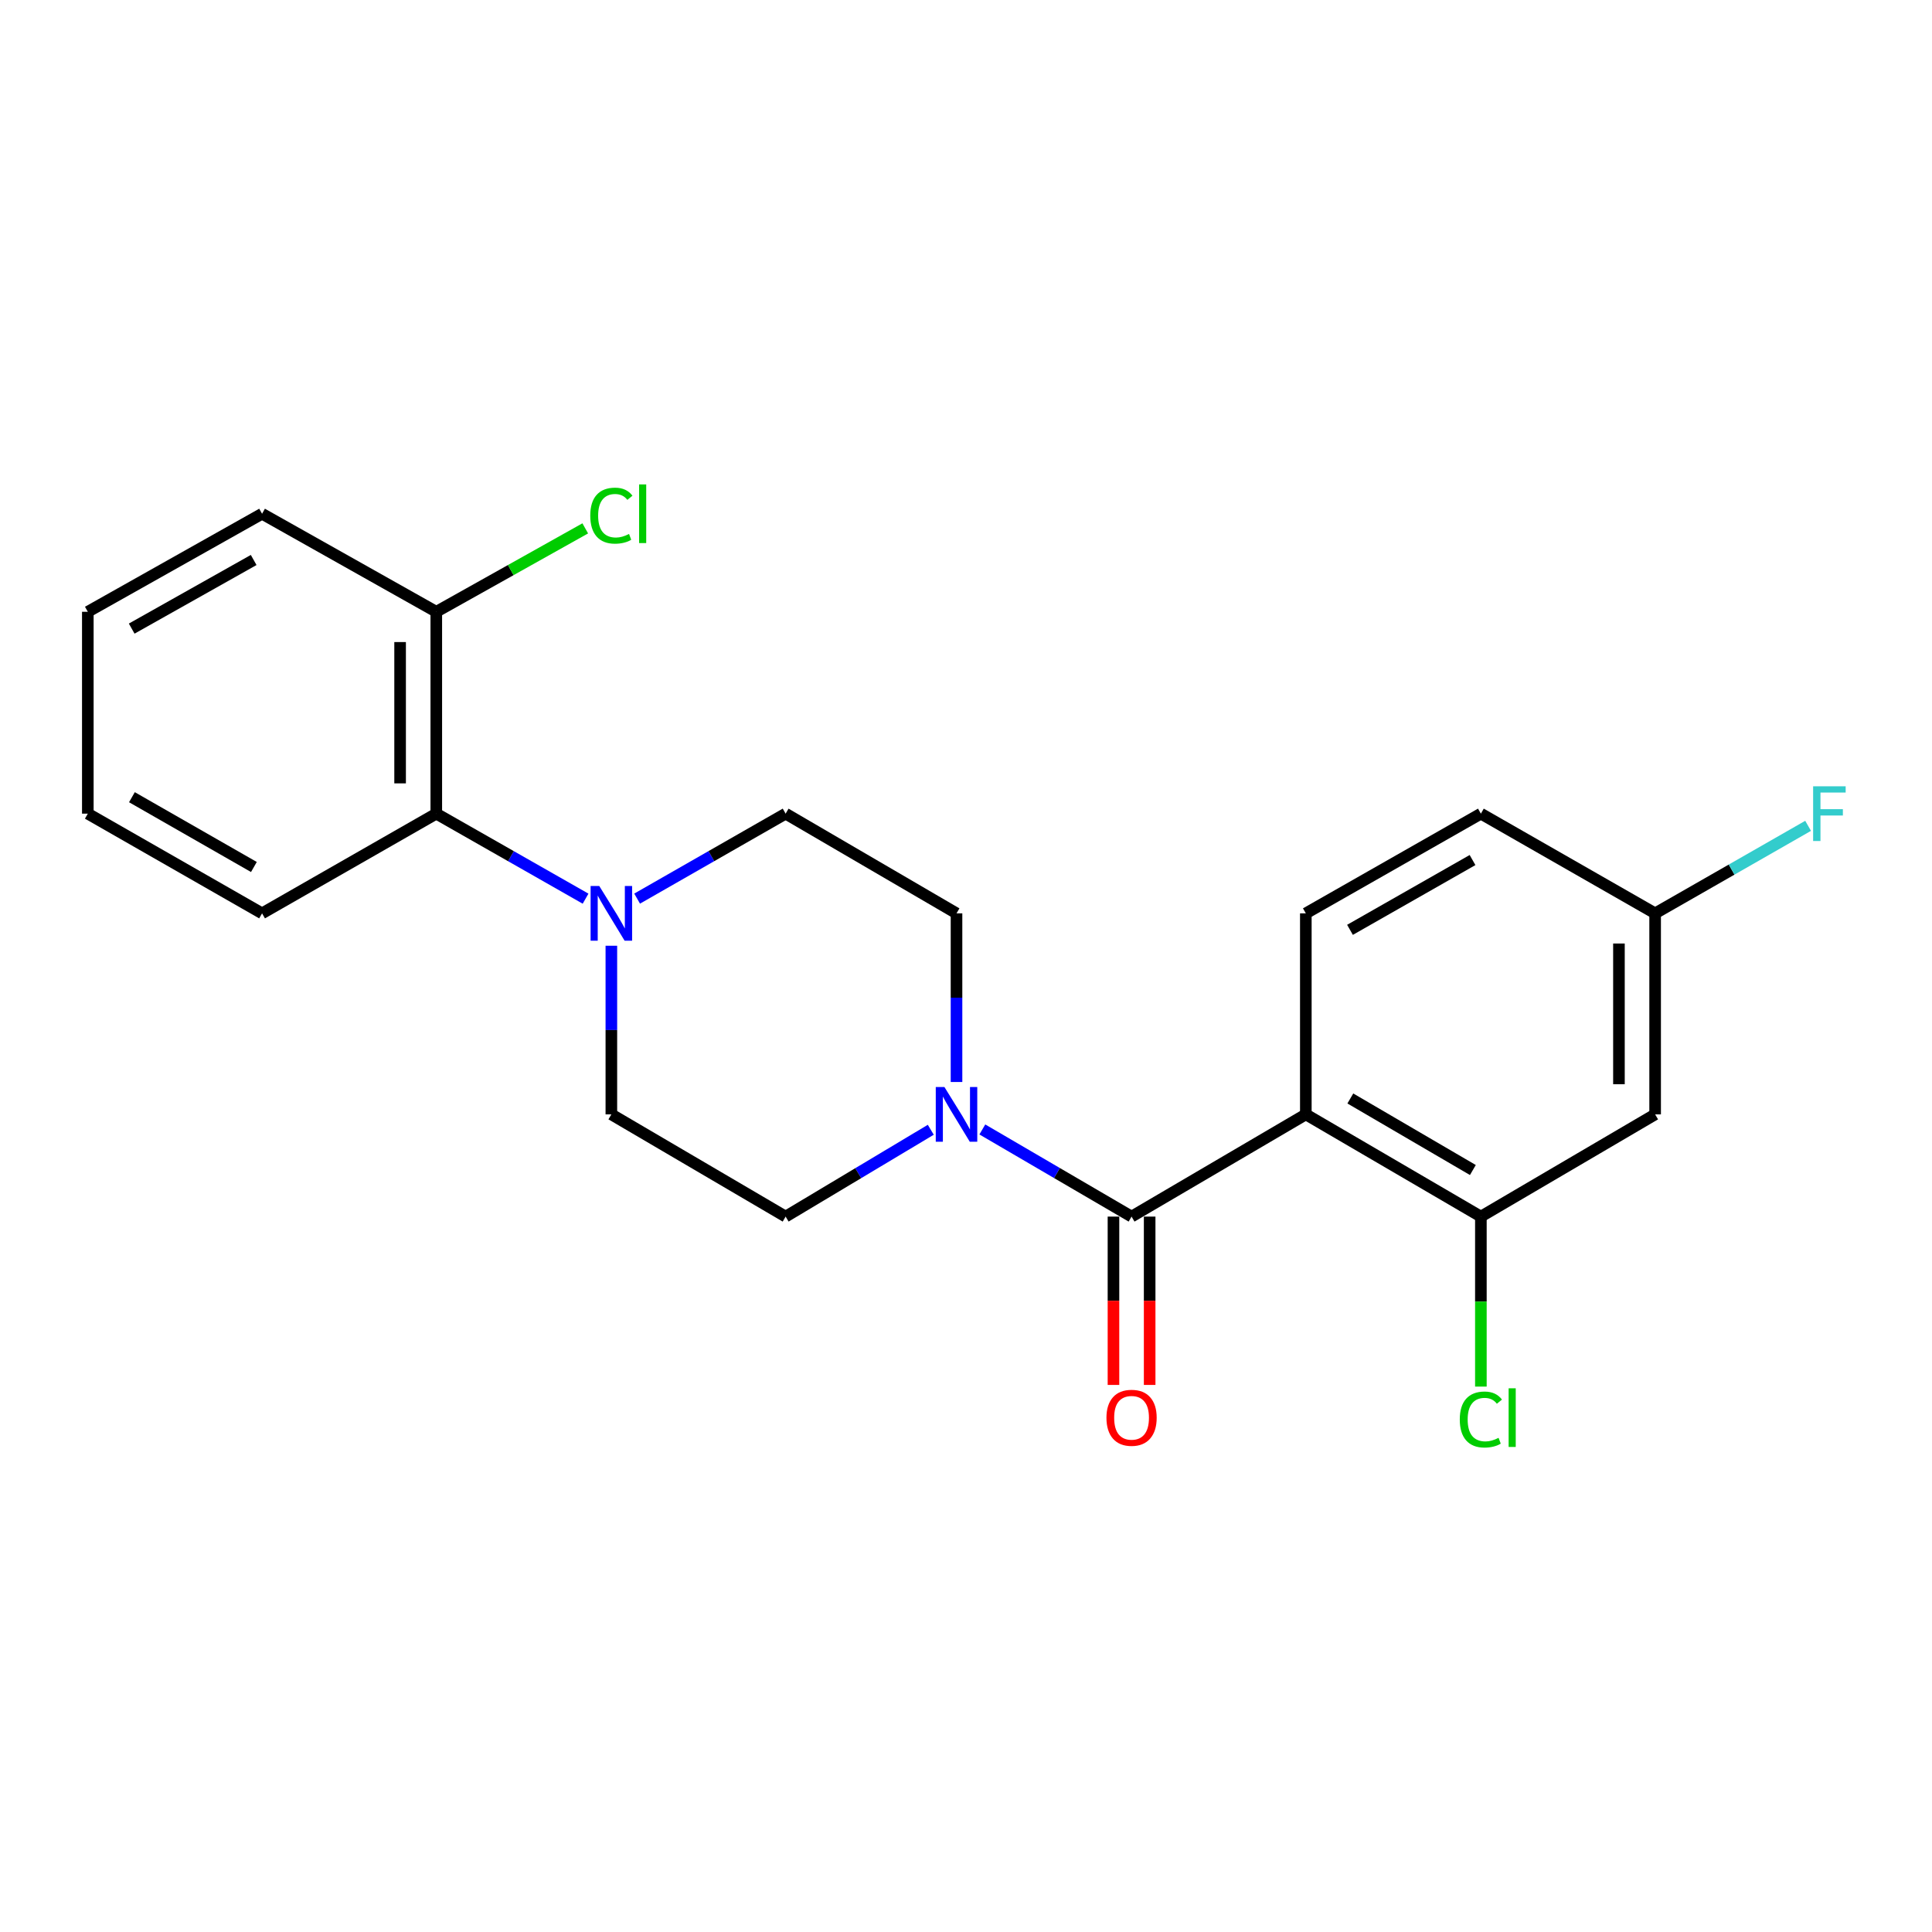 <?xml version='1.0' encoding='iso-8859-1'?>
<svg version='1.1' baseProfile='full'
              xmlns='http://www.w3.org/2000/svg'
                      xmlns:rdkit='http://www.rdkit.org/xml'
                      xmlns:xlink='http://www.w3.org/1999/xlink'
                  xml:space='preserve'
width='1000px' height='1000px' viewBox='0 0 1000 1000'>
<!-- END OF HEADER -->
<rect style='opacity:1.0;fill:#FFFFFF;stroke:none' width='1000' height='1000' x='0' y='0'> </rect>
<path class='bond-0' d='M 675.896,576.801 L 585.697,629.71' style='fill:none;fill-rule:evenodd;stroke:#000000;stroke-width:6px;stroke-linecap:butt;stroke-linejoin:miter;stroke-opacity:1' />
<path class='bond-3' d='M 675.896,576.801 L 766.502,629.71' style='fill:none;fill-rule:evenodd;stroke:#000000;stroke-width:6px;stroke-linecap:butt;stroke-linejoin:miter;stroke-opacity:1' />
<path class='bond-3' d='M 698.932,568.564 L 762.356,605.601' style='fill:none;fill-rule:evenodd;stroke:#000000;stroke-width:6px;stroke-linecap:butt;stroke-linejoin:miter;stroke-opacity:1' />
<path class='bond-5' d='M 675.896,576.801 L 675.896,472.752' style='fill:none;fill-rule:evenodd;stroke:#000000;stroke-width:6px;stroke-linecap:butt;stroke-linejoin:miter;stroke-opacity:1' />
<path class='bond-1' d='M 585.697,629.71 L 547.075,607.157' style='fill:none;fill-rule:evenodd;stroke:#000000;stroke-width:6px;stroke-linecap:butt;stroke-linejoin:miter;stroke-opacity:1' />
<path class='bond-1' d='M 547.075,607.157 L 508.454,584.605' style='fill:none;fill-rule:evenodd;stroke:#0000FF;stroke-width:6px;stroke-linecap:butt;stroke-linejoin:miter;stroke-opacity:1' />
<path class='bond-7' d='M 576.332,629.71 L 576.332,673.274' style='fill:none;fill-rule:evenodd;stroke:#000000;stroke-width:6px;stroke-linecap:butt;stroke-linejoin:miter;stroke-opacity:1' />
<path class='bond-7' d='M 576.332,673.274 L 576.332,716.838' style='fill:none;fill-rule:evenodd;stroke:#FF0000;stroke-width:6px;stroke-linecap:butt;stroke-linejoin:miter;stroke-opacity:1' />
<path class='bond-7' d='M 595.061,629.71 L 595.061,673.274' style='fill:none;fill-rule:evenodd;stroke:#000000;stroke-width:6px;stroke-linecap:butt;stroke-linejoin:miter;stroke-opacity:1' />
<path class='bond-7' d='M 595.061,673.274 L 595.061,716.838' style='fill:none;fill-rule:evenodd;stroke:#FF0000;stroke-width:6px;stroke-linecap:butt;stroke-linejoin:miter;stroke-opacity:1' />
<path class='bond-8' d='M 481.774,584.767 L 444.207,607.238' style='fill:none;fill-rule:evenodd;stroke:#0000FF;stroke-width:6px;stroke-linecap:butt;stroke-linejoin:miter;stroke-opacity:1' />
<path class='bond-8' d='M 444.207,607.238 L 406.639,629.71' style='fill:none;fill-rule:evenodd;stroke:#000000;stroke-width:6px;stroke-linecap:butt;stroke-linejoin:miter;stroke-opacity:1' />
<path class='bond-9' d='M 495.091,560.04 L 495.091,516.396' style='fill:none;fill-rule:evenodd;stroke:#0000FF;stroke-width:6px;stroke-linecap:butt;stroke-linejoin:miter;stroke-opacity:1' />
<path class='bond-9' d='M 495.091,516.396 L 495.091,472.752' style='fill:none;fill-rule:evenodd;stroke:#000000;stroke-width:6px;stroke-linecap:butt;stroke-linejoin:miter;stroke-opacity:1' />
<path class='bond-2' d='M 329.777,465.121 L 368.208,443.133' style='fill:none;fill-rule:evenodd;stroke:#0000FF;stroke-width:6px;stroke-linecap:butt;stroke-linejoin:miter;stroke-opacity:1' />
<path class='bond-2' d='M 368.208,443.133 L 406.639,421.144' style='fill:none;fill-rule:evenodd;stroke:#000000;stroke-width:6px;stroke-linecap:butt;stroke-linejoin:miter;stroke-opacity:1' />
<path class='bond-4' d='M 303.092,465.151 L 264.458,443.148' style='fill:none;fill-rule:evenodd;stroke:#0000FF;stroke-width:6px;stroke-linecap:butt;stroke-linejoin:miter;stroke-opacity:1' />
<path class='bond-4' d='M 264.458,443.148 L 225.823,421.144' style='fill:none;fill-rule:evenodd;stroke:#000000;stroke-width:6px;stroke-linecap:butt;stroke-linejoin:miter;stroke-opacity:1' />
<path class='bond-23' d='M 316.439,489.514 L 316.439,533.157' style='fill:none;fill-rule:evenodd;stroke:#0000FF;stroke-width:6px;stroke-linecap:butt;stroke-linejoin:miter;stroke-opacity:1' />
<path class='bond-23' d='M 316.439,533.157 L 316.439,576.801' style='fill:none;fill-rule:evenodd;stroke:#000000;stroke-width:6px;stroke-linecap:butt;stroke-linejoin:miter;stroke-opacity:1' />
<path class='bond-6' d='M 766.502,629.71 L 856.692,576.801' style='fill:none;fill-rule:evenodd;stroke:#000000;stroke-width:6px;stroke-linecap:butt;stroke-linejoin:miter;stroke-opacity:1' />
<path class='bond-14' d='M 766.502,629.71 L 766.502,673.704' style='fill:none;fill-rule:evenodd;stroke:#000000;stroke-width:6px;stroke-linecap:butt;stroke-linejoin:miter;stroke-opacity:1' />
<path class='bond-14' d='M 766.502,673.704 L 766.502,717.698' style='fill:none;fill-rule:evenodd;stroke:#00CC00;stroke-width:6px;stroke-linecap:butt;stroke-linejoin:miter;stroke-opacity:1' />
<path class='bond-12' d='M 225.823,421.144 L 225.823,316.659' style='fill:none;fill-rule:evenodd;stroke:#000000;stroke-width:6px;stroke-linecap:butt;stroke-linejoin:miter;stroke-opacity:1' />
<path class='bond-12' d='M 207.094,405.471 L 207.094,332.331' style='fill:none;fill-rule:evenodd;stroke:#000000;stroke-width:6px;stroke-linecap:butt;stroke-linejoin:miter;stroke-opacity:1' />
<path class='bond-18' d='M 225.823,421.144 L 135.644,472.752' style='fill:none;fill-rule:evenodd;stroke:#000000;stroke-width:6px;stroke-linecap:butt;stroke-linejoin:miter;stroke-opacity:1' />
<path class='bond-15' d='M 675.896,472.752 L 766.502,421.144' style='fill:none;fill-rule:evenodd;stroke:#000000;stroke-width:6px;stroke-linecap:butt;stroke-linejoin:miter;stroke-opacity:1' />
<path class='bond-15' d='M 698.757,481.285 L 762.181,445.16' style='fill:none;fill-rule:evenodd;stroke:#000000;stroke-width:6px;stroke-linecap:butt;stroke-linejoin:miter;stroke-opacity:1' />
<path class='bond-22' d='M 856.692,576.801 L 856.692,472.752' style='fill:none;fill-rule:evenodd;stroke:#000000;stroke-width:6px;stroke-linecap:butt;stroke-linejoin:miter;stroke-opacity:1' />
<path class='bond-22' d='M 837.963,561.194 L 837.963,488.36' style='fill:none;fill-rule:evenodd;stroke:#000000;stroke-width:6px;stroke-linecap:butt;stroke-linejoin:miter;stroke-opacity:1' />
<path class='bond-11' d='M 406.639,629.71 L 316.439,576.801' style='fill:none;fill-rule:evenodd;stroke:#000000;stroke-width:6px;stroke-linecap:butt;stroke-linejoin:miter;stroke-opacity:1' />
<path class='bond-10' d='M 495.091,472.752 L 406.639,421.144' style='fill:none;fill-rule:evenodd;stroke:#000000;stroke-width:6px;stroke-linecap:butt;stroke-linejoin:miter;stroke-opacity:1' />
<path class='bond-16' d='M 225.823,316.659 L 264.373,295.071' style='fill:none;fill-rule:evenodd;stroke:#000000;stroke-width:6px;stroke-linecap:butt;stroke-linejoin:miter;stroke-opacity:1' />
<path class='bond-16' d='M 264.373,295.071 L 302.923,273.483' style='fill:none;fill-rule:evenodd;stroke:#00CC00;stroke-width:6px;stroke-linecap:butt;stroke-linejoin:miter;stroke-opacity:1' />
<path class='bond-19' d='M 225.823,316.659 L 135.644,265.914' style='fill:none;fill-rule:evenodd;stroke:#000000;stroke-width:6px;stroke-linecap:butt;stroke-linejoin:miter;stroke-opacity:1' />
<path class='bond-13' d='M 856.692,472.752 L 766.502,421.144' style='fill:none;fill-rule:evenodd;stroke:#000000;stroke-width:6px;stroke-linecap:butt;stroke-linejoin:miter;stroke-opacity:1' />
<path class='bond-17' d='M 856.692,472.752 L 896.283,450.1' style='fill:none;fill-rule:evenodd;stroke:#000000;stroke-width:6px;stroke-linecap:butt;stroke-linejoin:miter;stroke-opacity:1' />
<path class='bond-17' d='M 896.283,450.1 L 935.873,427.448' style='fill:none;fill-rule:evenodd;stroke:#33CCCC;stroke-width:6px;stroke-linecap:butt;stroke-linejoin:miter;stroke-opacity:1' />
<path class='bond-20' d='M 135.644,472.752 L 45.455,421.144' style='fill:none;fill-rule:evenodd;stroke:#000000;stroke-width:6px;stroke-linecap:butt;stroke-linejoin:miter;stroke-opacity:1' />
<path class='bond-20' d='M 131.417,448.756 L 68.285,412.63' style='fill:none;fill-rule:evenodd;stroke:#000000;stroke-width:6px;stroke-linecap:butt;stroke-linejoin:miter;stroke-opacity:1' />
<path class='bond-24' d='M 135.644,265.914 L 45.455,316.659' style='fill:none;fill-rule:evenodd;stroke:#000000;stroke-width:6px;stroke-linecap:butt;stroke-linejoin:miter;stroke-opacity:1' />
<path class='bond-24' d='M 131.299,289.848 L 68.167,325.369' style='fill:none;fill-rule:evenodd;stroke:#000000;stroke-width:6px;stroke-linecap:butt;stroke-linejoin:miter;stroke-opacity:1' />
<path class='bond-21' d='M 45.455,421.144 L 45.455,316.659' style='fill:none;fill-rule:evenodd;stroke:#000000;stroke-width:6px;stroke-linecap:butt;stroke-linejoin:miter;stroke-opacity:1' />
<path  class='atom-2' d='M 488.831 562.641
L 498.111 577.641
Q 499.031 579.121, 500.511 581.801
Q 501.991 584.481, 502.071 584.641
L 502.071 562.641
L 505.831 562.641
L 505.831 590.961
L 501.951 590.961
L 491.991 574.561
Q 490.831 572.641, 489.591 570.441
Q 488.391 568.241, 488.031 567.561
L 488.031 590.961
L 484.351 590.961
L 484.351 562.641
L 488.831 562.641
' fill='#0000FF'/>
<path  class='atom-3' d='M 310.179 458.592
L 319.459 473.592
Q 320.379 475.072, 321.859 477.752
Q 323.339 480.432, 323.419 480.592
L 323.419 458.592
L 327.179 458.592
L 327.179 486.912
L 323.299 486.912
L 313.339 470.512
Q 312.179 468.592, 310.939 466.392
Q 309.739 464.192, 309.379 463.512
L 309.379 486.912
L 305.699 486.912
L 305.699 458.592
L 310.179 458.592
' fill='#0000FF'/>
<path  class='atom-8' d='M 572.697 733.839
Q 572.697 727.039, 576.057 723.239
Q 579.417 719.439, 585.697 719.439
Q 591.977 719.439, 595.337 723.239
Q 598.697 727.039, 598.697 733.839
Q 598.697 740.719, 595.297 744.639
Q 591.897 748.519, 585.697 748.519
Q 579.457 748.519, 576.057 744.639
Q 572.697 740.759, 572.697 733.839
M 585.697 745.319
Q 590.017 745.319, 592.337 742.439
Q 594.697 739.519, 594.697 733.839
Q 594.697 728.279, 592.337 725.479
Q 590.017 722.639, 585.697 722.639
Q 581.377 722.639, 579.017 725.439
Q 576.697 728.239, 576.697 733.839
Q 576.697 739.559, 579.017 742.439
Q 581.377 745.319, 585.697 745.319
' fill='#FF0000'/>
<path  class='atom-15' d='M 755.582 734.739
Q 755.582 727.699, 758.862 724.019
Q 762.182 720.299, 768.462 720.299
Q 774.302 720.299, 777.422 724.419
L 774.782 726.579
Q 772.502 723.579, 768.462 723.579
Q 764.182 723.579, 761.902 726.459
Q 759.662 729.299, 759.662 734.739
Q 759.662 740.339, 761.982 743.219
Q 764.342 746.099, 768.902 746.099
Q 772.022 746.099, 775.662 744.219
L 776.782 747.219
Q 775.302 748.179, 773.062 748.739
Q 770.822 749.299, 768.342 749.299
Q 762.182 749.299, 758.862 745.539
Q 755.582 741.779, 755.582 734.739
' fill='#00CC00'/>
<path  class='atom-15' d='M 780.862 718.579
L 784.542 718.579
L 784.542 748.939
L 780.862 748.939
L 780.862 718.579
' fill='#00CC00'/>
<path  class='atom-17' d='M 305.519 266.894
Q 305.519 259.854, 308.799 256.174
Q 312.119 252.454, 318.399 252.454
Q 324.239 252.454, 327.359 256.574
L 324.719 258.734
Q 322.439 255.734, 318.399 255.734
Q 314.119 255.734, 311.839 258.614
Q 309.599 261.454, 309.599 266.894
Q 309.599 272.494, 311.919 275.374
Q 314.279 278.254, 318.839 278.254
Q 321.959 278.254, 325.599 276.374
L 326.719 279.374
Q 325.239 280.334, 322.999 280.894
Q 320.759 281.454, 318.279 281.454
Q 312.119 281.454, 308.799 277.694
Q 305.519 273.934, 305.519 266.894
' fill='#00CC00'/>
<path  class='atom-17' d='M 330.799 250.734
L 334.479 250.734
L 334.479 281.094
L 330.799 281.094
L 330.799 250.734
' fill='#00CC00'/>
<path  class='atom-18' d='M 938.471 406.984
L 955.311 406.984
L 955.311 410.224
L 942.271 410.224
L 942.271 418.824
L 953.871 418.824
L 953.871 422.104
L 942.271 422.104
L 942.271 435.304
L 938.471 435.304
L 938.471 406.984
' fill='#33CCCC'/>
</svg>
